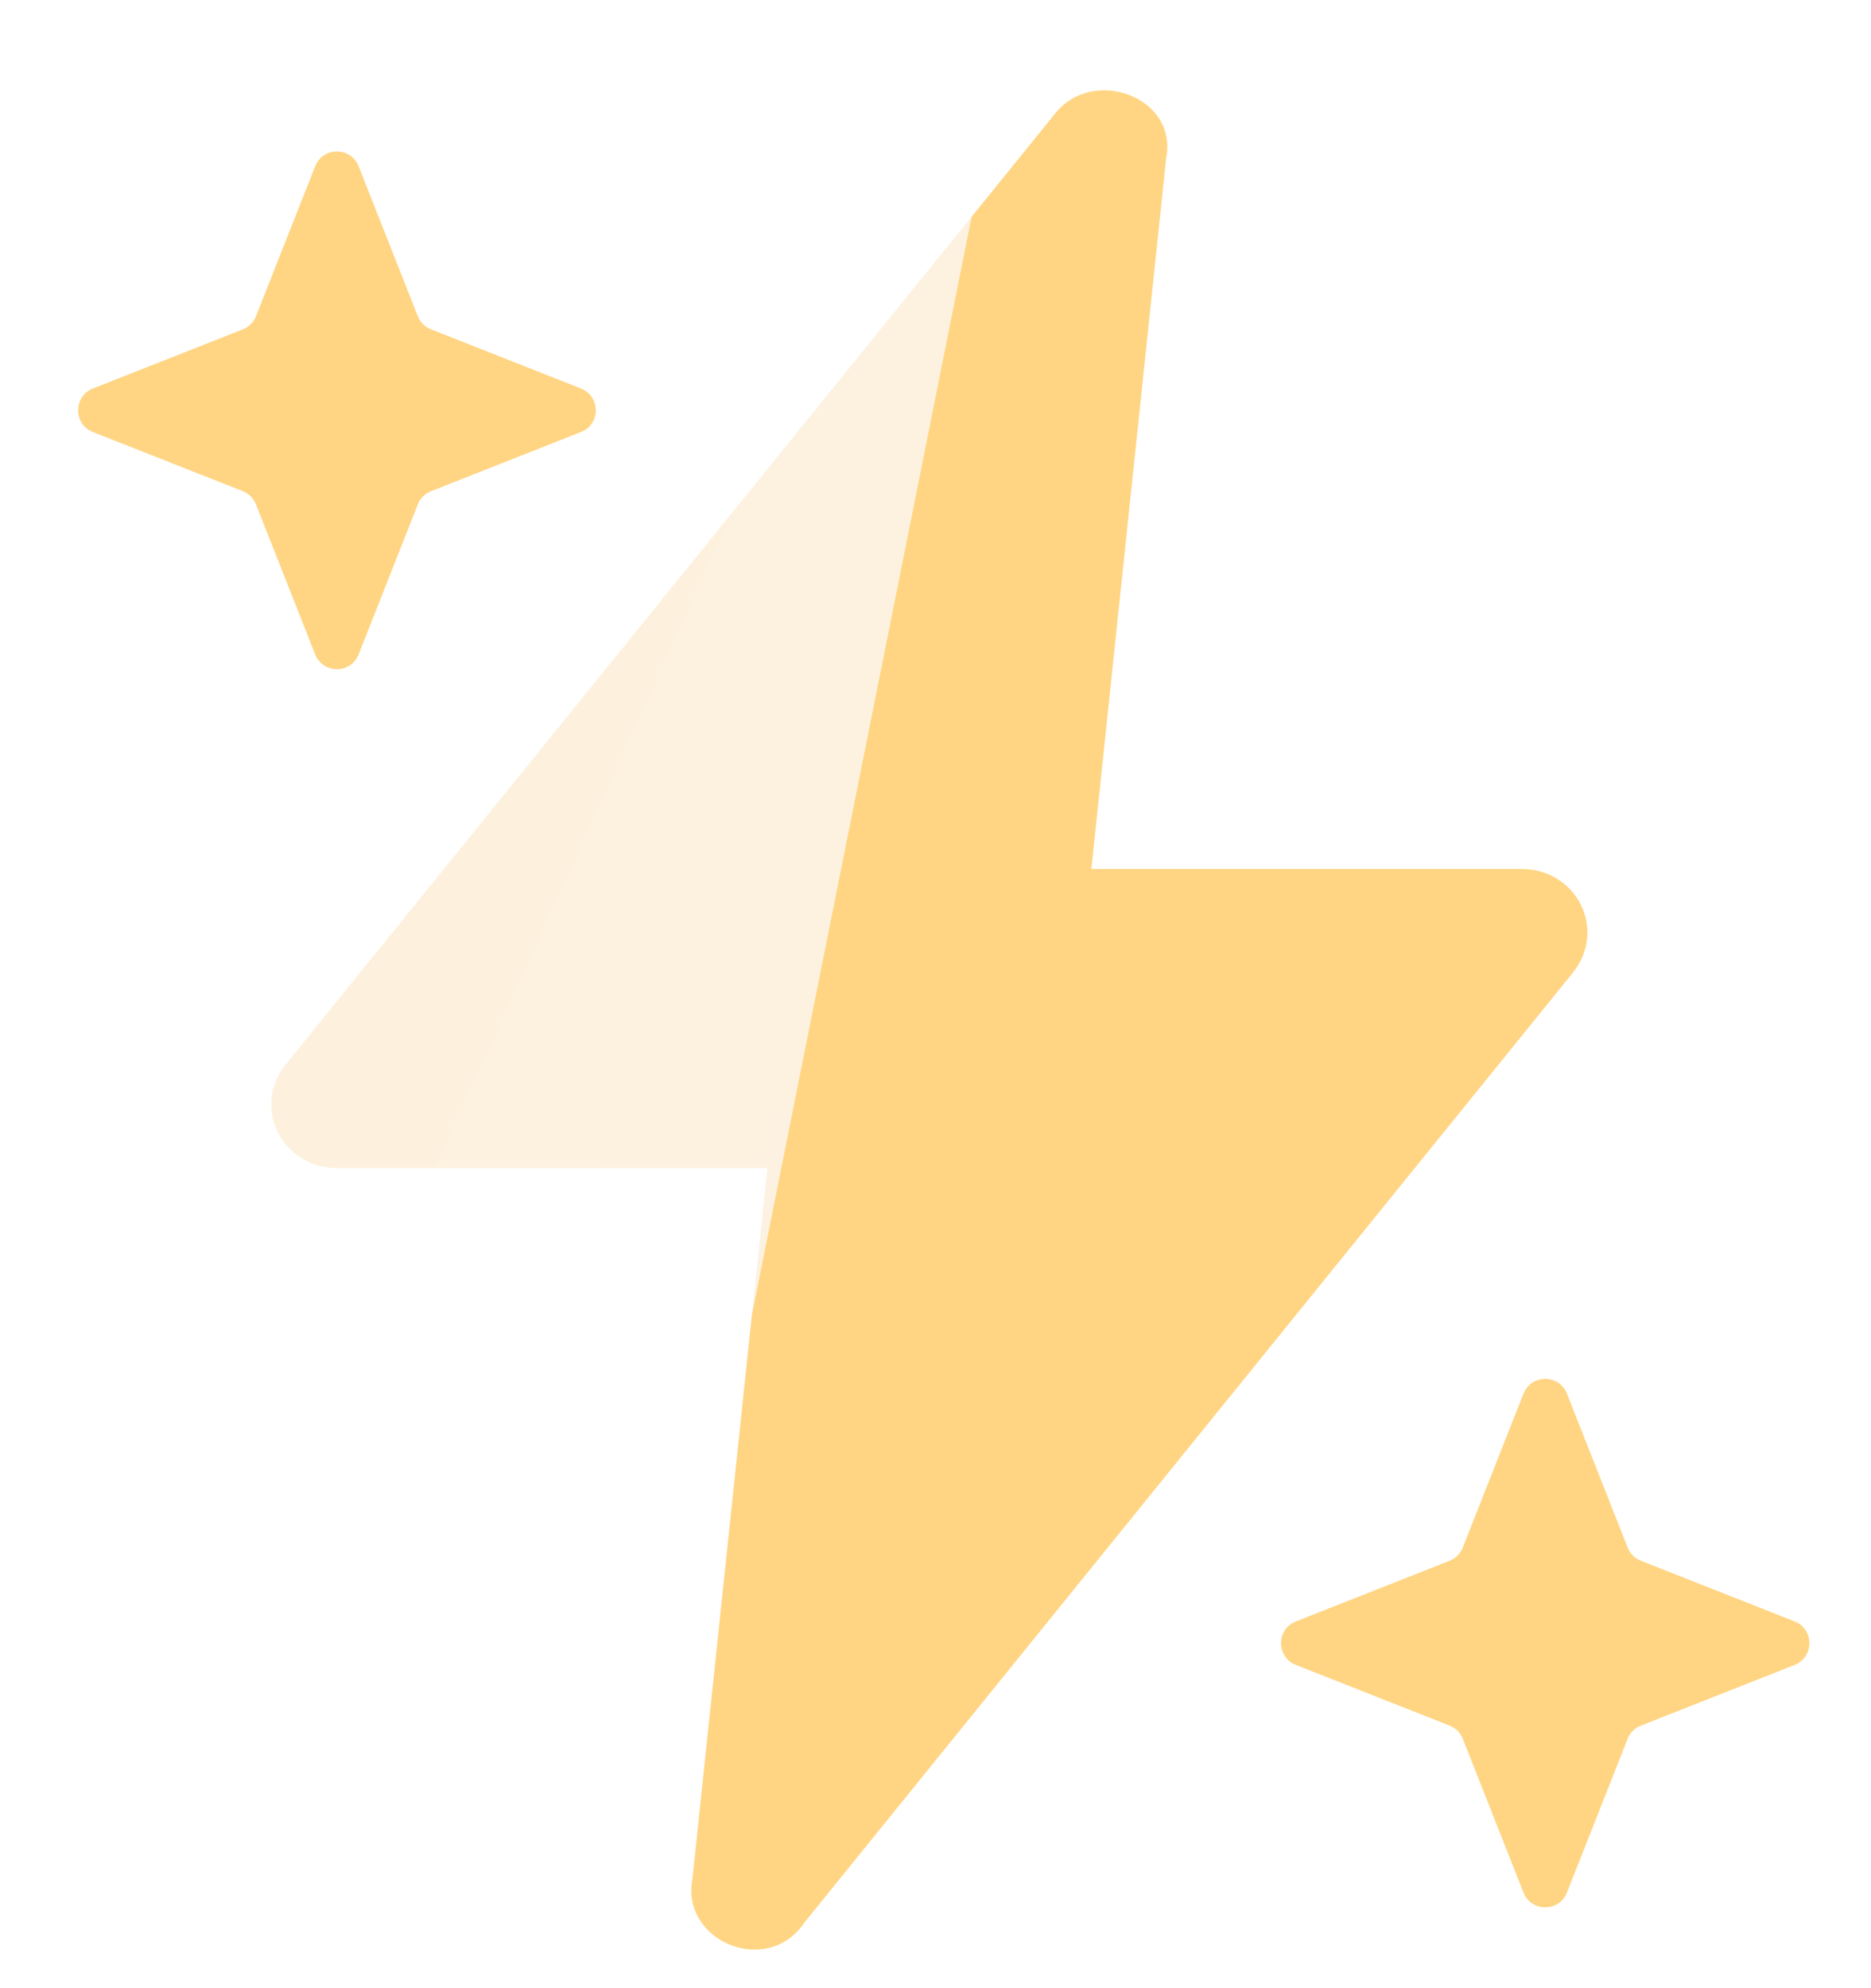 <?xml version="1.0" encoding="utf-8"?>
<svg xmlns="http://www.w3.org/2000/svg" fill="none" height="17" viewBox="0 0 16 17" width="16">
<path clip-rule="evenodd" d="M9.5 0.775C9.323 0.757 9.136 0.819 9.013 0.983L2.459 9.082C2.139 9.455 2.406 9.988 2.885 9.988H6.562L5.922 16.062C5.863 16.361 6.071 16.593 6.322 16.654L9.5 0.775Z" fill="url(#paint0_linear_494_148974)" fill-opacity="0.6" fill-rule="evenodd" opacity="0.6"/>
<path clip-rule="evenodd" d="M9.013 0.984L8.309 1.854L6.43 11.244L5.922 16.062C5.816 16.595 6.562 16.915 6.882 16.435L13.435 8.336C13.755 7.963 13.489 7.43 13.009 7.43H9.333L9.972 1.357C10.079 0.824 9.333 0.557 9.013 0.984Z" fill="#FFD583" fill-rule="evenodd"/>
<path d="M13.028 11.917C13.095 11.748 13.334 11.748 13.4 11.917L13.919 13.232C13.939 13.284 13.98 13.325 14.032 13.345L15.347 13.864C15.515 13.93 15.515 14.169 15.347 14.236L14.032 14.755C13.98 14.775 13.939 14.816 13.919 14.867L13.4 16.182C13.334 16.351 13.095 16.351 13.028 16.182L12.509 14.867C12.489 14.816 12.448 14.775 12.397 14.755L11.082 14.236C10.913 14.169 10.913 13.93 11.082 13.864L12.397 13.345C12.448 13.325 12.489 13.284 12.509 13.232L13.028 11.917Z" fill="#FFD583"/>
<path d="M2.695 1.422C2.762 1.253 3.001 1.253 3.067 1.422L3.573 2.704C3.593 2.755 3.634 2.796 3.686 2.816L4.968 3.322C5.137 3.389 5.137 3.628 4.968 3.694L3.686 4.2C3.634 4.22 3.593 4.261 3.573 4.313L3.067 5.595C3.001 5.764 2.762 5.764 2.695 5.595L2.189 4.313C2.169 4.261 2.128 4.22 2.077 4.2L0.794 3.694C0.626 3.628 0.626 3.389 0.794 3.322L2.077 2.816C2.128 2.796 2.169 2.755 2.189 2.704L2.695 1.422Z" fill="#FFD583"/>
<defs>
<linearGradient gradientUnits="userSpaceOnUse" id="paint0_linear_494_148974" x1="9.5" x2="-11.08" y1="18.676" y2="9.319">
<stop offset="0.056" stop-color="#FBE0B6"/>
<stop offset="1" stop-color="#F9CC87"/>
</linearGradient>
</defs>
</svg>
